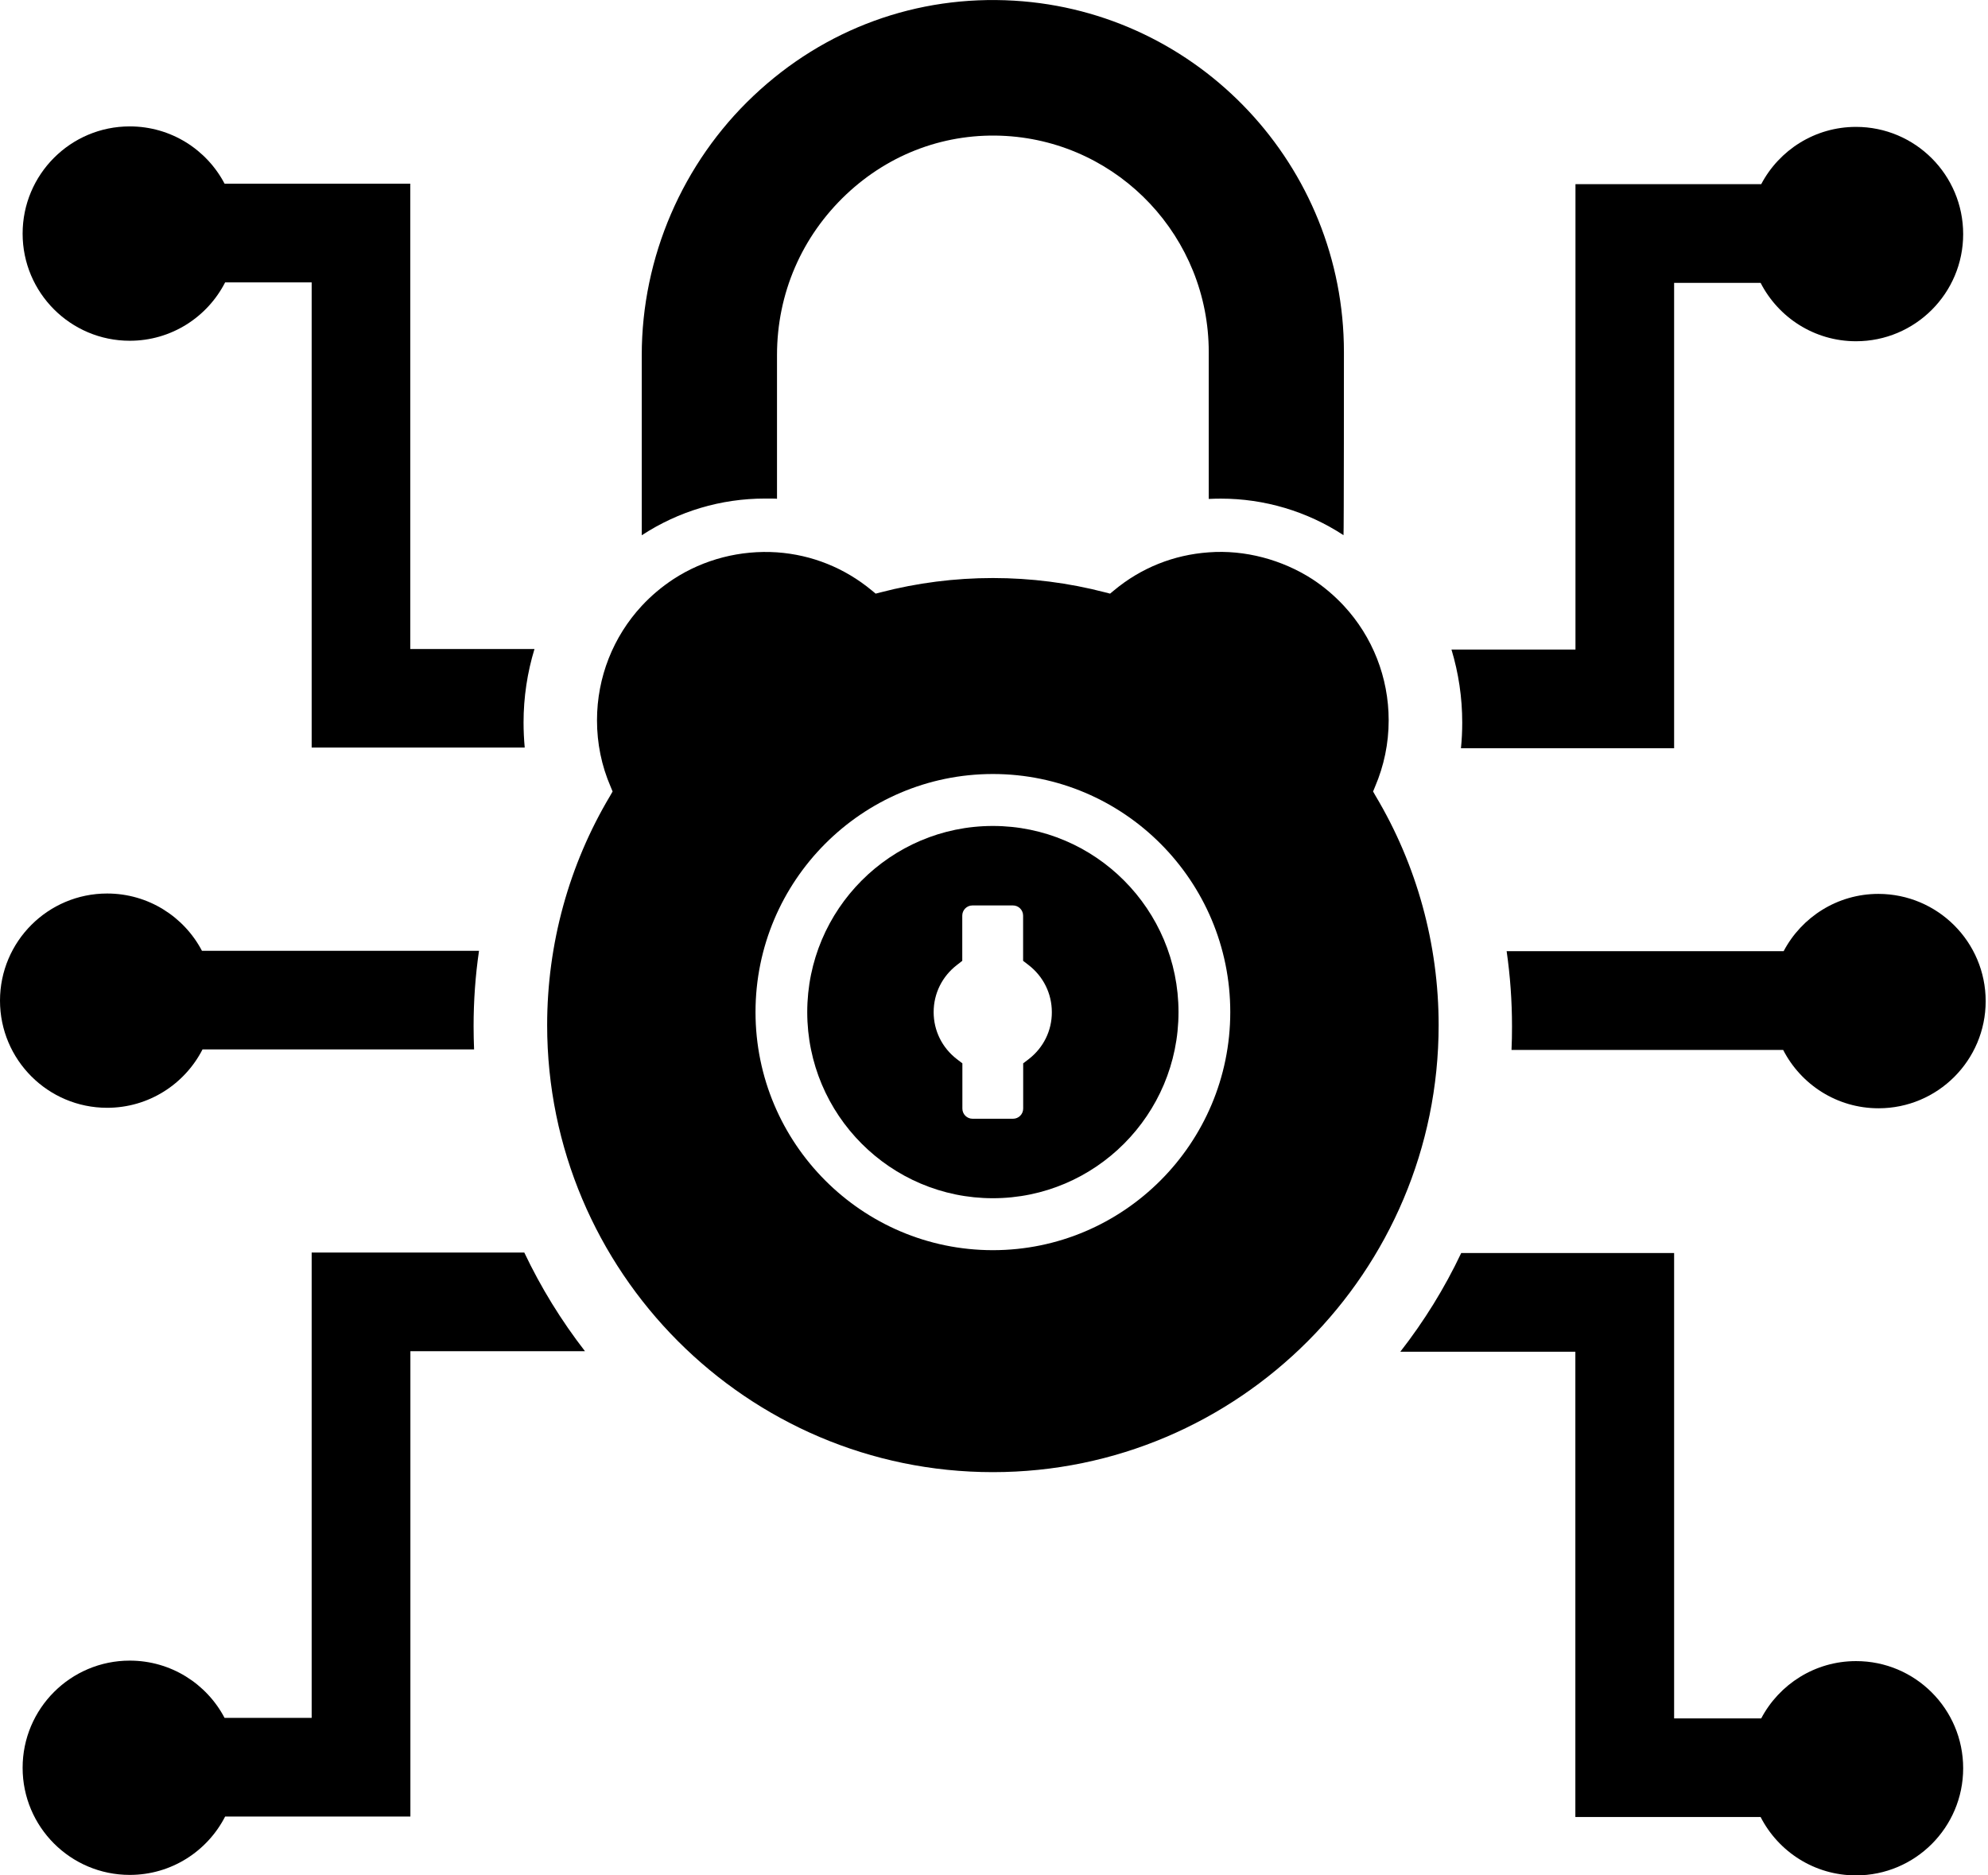 <svg xmlns="http://www.w3.org/2000/svg" width="53" height="50" viewBox="0 0 53 50" fill="none"><g clip-path="url(#clip0_46_501)"><path d="M36.674 21.221L36.606 21.102L36.658 20.976C36.898 20.415 37.022 19.82 37.022 19.204C37.022 18.062 36.592 16.977 35.829 16.153C35.579 15.885 35.297 15.643 34.989 15.442C34.181 14.921 33.186 14.653 32.225 14.726C31.293 14.792 30.424 15.137 29.7 15.74L29.595 15.827L29.463 15.793C28.492 15.54 27.484 15.411 26.47 15.411C25.457 15.411 24.448 15.54 23.477 15.793L23.345 15.827L23.24 15.74C22.514 15.14 21.645 14.792 20.715 14.726C19.744 14.661 18.767 14.908 17.951 15.442C17.638 15.648 17.356 15.887 17.109 16.153C16.348 16.975 15.916 18.057 15.916 19.204C15.916 19.82 16.037 20.415 16.28 20.976L16.332 21.102L16.264 21.221C15.166 23.061 14.587 25.172 14.587 27.331C14.587 33.902 19.918 39.249 26.47 39.249C33.023 39.249 38.354 33.902 38.354 27.331C38.354 25.175 37.772 23.061 36.674 21.221ZM26.47 33.331C22.98 33.331 20.142 30.482 20.142 26.983C20.142 23.485 22.98 20.636 26.47 20.636C29.961 20.636 32.799 23.485 32.799 26.983C32.799 30.482 29.958 33.331 26.47 33.331Z" fill="black"></path><path d="M35.829 9.385C35.829 9.385 35.829 14.276 35.818 14.268C34.844 13.631 33.71 13.294 32.546 13.294C32.438 13.294 32.33 13.297 32.225 13.302V9.385C32.225 6.337 29.853 3.809 26.823 3.625C25.241 3.53 23.727 4.083 22.561 5.183C21.371 6.308 20.715 7.829 20.715 9.467V13.3C20.715 13.289 20.421 13.292 20.394 13.292C19.223 13.292 18.091 13.629 17.109 14.271V9.469C17.109 6.86 18.196 4.341 20.089 2.554C21.984 0.763 24.451 -0.137 27.039 0.018C31.967 0.313 35.829 4.431 35.829 9.385Z" fill="black"></path><path d="M26.47 22.021C23.74 22.021 21.521 24.248 21.521 26.984C21.521 29.721 23.74 31.946 26.47 31.946C29.2 31.946 31.419 29.719 31.419 26.984C31.419 24.246 29.198 22.021 26.47 22.021ZM27.426 28.237L27.278 28.35V29.556C27.278 29.706 27.157 29.827 27.007 29.827H25.928C25.778 29.827 25.657 29.706 25.657 29.556V28.35L25.509 28.237C25.117 27.934 24.891 27.479 24.891 26.984C24.891 26.489 25.117 26.033 25.509 25.73L25.654 25.617V24.412C25.654 24.262 25.775 24.14 25.925 24.14H27.005C27.155 24.14 27.276 24.262 27.276 24.412V25.617L27.423 25.73C27.815 26.033 28.042 26.489 28.042 26.984C28.044 27.479 27.818 27.934 27.426 28.237Z" fill="black"></path><path d="M52.338 6.242C52.338 7.819 51.058 9.098 49.481 9.098C48.373 9.098 47.412 8.466 46.938 7.542H44.632V19.949H38.949C38.972 19.723 38.983 19.494 38.983 19.265C38.983 18.596 38.885 17.943 38.696 17.317H42.002V4.91H46.954C47.433 4.001 48.386 3.383 49.481 3.383C51.058 3.383 52.338 4.662 52.338 6.242Z" fill="black"></path><path d="M52.938 26.692C52.938 28.268 51.659 29.548 50.082 29.548C48.973 29.548 48.013 28.916 47.539 27.992H40.297C40.307 27.784 40.31 27.573 40.31 27.363C40.31 26.689 40.262 26.02 40.167 25.359H47.552C48.031 24.451 48.984 23.832 50.079 23.832C51.659 23.835 52.938 25.115 52.938 26.692Z" fill="black"></path><path d="M52.338 47.144C52.338 48.721 51.058 50 49.481 50C48.373 50 47.412 49.368 46.938 48.444H41.999V36.039H37.332C37.964 35.229 38.511 34.347 38.956 33.407H44.632V45.814H46.954C47.433 44.906 48.386 44.287 49.481 44.287C51.058 44.285 52.338 45.564 52.338 47.144Z" fill="black"></path><path d="M14.25 17.301C14.058 17.93 13.958 18.591 13.958 19.262C13.958 19.486 13.969 19.71 13.989 19.931H8.309V7.529H6.002C5.529 8.453 4.568 9.085 3.459 9.085C1.882 9.085 0.603 7.805 0.603 6.229C0.603 4.652 1.88 3.37 3.459 3.37C4.557 3.37 5.51 3.988 5.987 4.897H10.938V17.304H14.25V17.301Z" fill="black"></path><path d="M12.771 25.346C12.673 26.012 12.626 26.686 12.626 27.363C12.626 27.568 12.631 27.773 12.639 27.979H5.399C4.926 28.903 3.965 29.535 2.856 29.535C1.279 29.535 0 28.255 0 26.678C0 25.101 1.279 23.822 2.856 23.822C3.954 23.822 4.907 24.441 5.384 25.349H12.771V25.346Z" fill="black"></path><path d="M13.976 33.391C14.421 34.328 14.964 35.21 15.595 36.024H10.941V48.431H6.002C5.529 49.355 4.568 49.987 3.459 49.987C1.882 49.987 0.603 48.708 0.603 47.131C0.603 45.554 1.882 44.274 3.459 44.274C4.557 44.274 5.51 44.893 5.987 45.801H8.309V33.394H13.976V33.391Z" fill="black"></path></g><defs><clipPath id="clip0_46_501"><rect width="52.938" height="50" fill="white"></rect></clipPath></defs></svg>